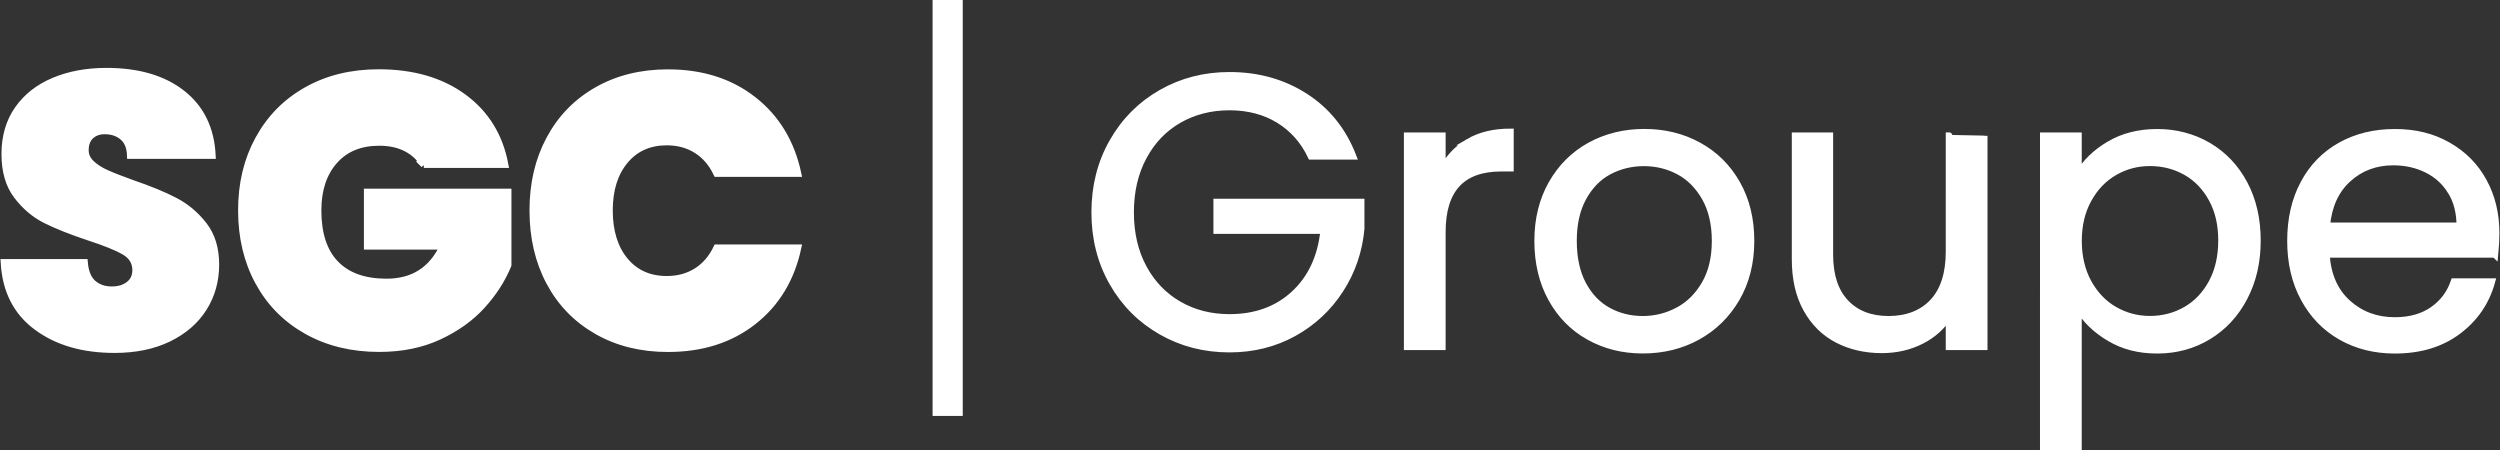 <svg xmlns="http://www.w3.org/2000/svg" version="1.2" viewBox="0 0 3738 673"><rect x="0" y="0" width="3738" height="673" fill="#333333" stroke="none"/><path fill="#fff" stroke="#fff" stroke-width="10" d="M1399.4 5h35.1v611.9h-35.1zM54.9 488.8C24.6 466.4 8.3 434.2 6 392.4h120.3c1.2 14.2 5.4 24.6 12.7 31.1 7.3 6.5 16.7 9.8 28.2 9.8 10.4 0 18.9-2.6 25.6-7.8 6.7-5.2 10.1-12.4 10.1-21.6 0-11.9-5.6-21.1-16.7-27.6s-29.2-13.8-54.1-21.9c-26.5-8.8-47.9-17.4-64.2-25.6-16.3-8.2-30.5-20.3-42.6-36.2-12.1-15.9-18.1-36.7-18.1-62.4 0-25.7 6.5-48.4 19.6-67 13-18.6 31.1-32.7 54.1-42.3q34.5-14.4 78.3-14.4c47.2 0 84.9 11 113.1 33.1 28.2 22.1 43.2 53 45.2 92.9H194.9c-.4-12.3-4.1-21.5-11.2-27.6-7.1-6.1-16.2-9.2-27.3-9.2q-12.6 0-20.7 7.5t-8.1 21.3c0 7.7 3 14.3 8.9 19.9q8.8 8.4 22.2 14.4c8.8 4 21.9 9.1 39.1 15.3 25.7 8.8 46.9 17.5 63.6 26.2 16.7 8.6 31.1 20.7 43.2 36.2 12.1 15.5 18.1 35.2 18.1 59 0 23.8-6 45.8-18.1 65-12.1 19.2-29.5 34.3-52.4 45.5-22.8 11.1-49.8 16.7-80.8 16.7-47.2 0-85.9-11.2-116.2-33.7zm578.9-242.6c-6.5-10.7-15.4-19-26.8-24.7-11.3-5.8-24.7-8.6-40-8.6-28.4 0-50.7 9.2-67 27.6-16.3 18.4-24.5 43.2-24.5 74.2 0 34.9 8.7 61.5 26.2 79.7q26.3 27.3 76.2 27.3c39.5 0 67.7-17.8 84.6-53.5H549.1v-81.1h210.6v109.3c-8.8 21.5-21.8 41.6-38.8 60.4-17.1 18.8-38.7 34.2-64.7 46.3-26.1 12.1-55.8 18.1-89.2 18.1-40.7 0-76.6-8.7-107.9-26.2-31.3-17.5-55.4-41.8-72.5-73.1-17.1-31.3-25.6-67-25.6-107.3s8.5-75.5 25.6-106.7c17.1-31.3 41.1-55.6 72.2-73.1 31.1-17.5 66.9-26.2 107.6-26.2 51 0 93.2 12.3 126.6 36.8 33.4 24.5 54.1 58.1 62.1 100.7H633.7zM821.7 208c16.7-31.3 40.4-55.6 71.1-73.1 30.7-17.5 66-26.2 105.9-26.2 50.6 0 93.2 13.5 127.7 40.6 34.5 27 56.8 63.8 66.7 110.2h-121.4c-7.3-15.3-17.4-27.1-30.2-35.1-12.9-8.1-27.7-12.1-44.6-12.1q-39.1 0-62.4 27.9c-15.5 18.6-23.3 43.4-23.3 74.5s7.8 56.5 23.3 75.1q23.3 27.9 62.4 27.9c16.9 0 31.7-4 44.6-12.1 12.9-8.1 22.9-19.8 30.2-35.1h121.4c-10 46.4-32.2 83.2-66.7 110.2-34.5 27.1-77.1 40.6-127.7 40.6-39.9 0-75.2-8.7-105.9-26.2-30.7-17.5-54.4-41.8-71.1-73.1-16.7-31.3-25-67-25-107.3s8.3-75.5 25-106.7zm1138.6 25.6c-11.1-23.4-27.2-41.5-48.3-54.4-21.1-12.9-45.7-19.3-73.7-19.3s-53.2 6.4-75.7 19.3-40.1 31.3-52.9 55.2c-12.9 24-19.3 51.7-19.3 83.1 0 31.4 6.4 59.1 19.3 82.9 12.8 23.8 30.5 42.1 52.9 55 22.4 12.9 47.7 19.3 75.7 19.3 39.1 0 71.4-11.7 96.7-35.1 25.3-23.4 40.1-55 44.3-94.9h-160v-42.6h215.8v40.3c-3.1 33-13.4 63.2-31.1 90.6-17.7 27.4-40.9 49.1-69.6 65-28.8 15.9-60.8 23.9-96.1 23.9-37.2 0-71.2-8.7-101.8-26.2-30.7-17.5-55-41.7-72.8-72.8-17.8-31.1-26.8-66.2-26.8-105.3 0-39.1 8.9-74.3 26.8-105.6 17.8-31.3 42.1-55.6 72.8-73.1 30.7-17.5 64.6-26.2 101.8-26.2 42.6 0 80.3 10.6 113.1 31.7s56.7 50.8 71.6 89.2zm235.6-21.3q25.6-15 62.4-15v54.1h-13.8c-58.7 0-88 31.8-88 95.5v171.5h-52.4V203.1h52.4v51.2c9.2-18 22.3-32 39.4-42zM2376 503.5q-36-20.1-56.4-57.3c-13.6-24.7-20.4-53.4-20.4-86s7-60.7 21-85.5q21-37 57.3-57c24.2-13.2 51.2-19.9 81.1-19.9 29.9 0 57 6.6 81.1 19.9q36.3 19.8 57.3 56.7c14 24.6 21 53.1 21 85.7s-7.2 61.3-21.6 86c-14.4 24.7-33.9 43.8-58.4 57.3s-51.8 20.1-81.7 20.1c-29.9 0-56.3-6.7-80.3-20zm133.2-39.2c16.5-8.8 29.8-22.1 40-39.7s15.3-39.1 15.3-64.4q0-37.9-15-64.5c-10-17.6-23-30.8-39.1-39.4-16.1-8.6-33.6-12.9-52.4-12.9-18.8 0-36.7 4.3-52.7 12.9-16 8.6-28.7 21.8-38.3 39.4q-14.4 26.4-14.4 64.5c0 25.4 4.7 47.4 14.1 65 9.4 17.6 22 30.8 37.7 39.4 15.7 8.6 33 12.9 51.8 12.9 18.8 0 36.4-4.4 52.9-13.2zm457.5-261.2v315.3h-52.4v-46.6c-10 16.1-23.9 28.7-41.7 37.7-17.8 9-37.5 13.5-59 13.5-24.6 0-46.6-5.1-66.2-15.2-19.6-10.2-35-25.4-46.3-45.8-11.3-20.3-17-45.1-17-74.2V203.1h51.8v177.8c0 31.1 7.9 55 23.6 71.6 15.7 16.7 37.2 25 64.4 25 27.2 0 50.1-8.6 66.2-25.9 16.1-17.3 24.2-42.4 24.2-75.4V203s52.4 0 52.4.1zM3154 216c20.5-12.1 44.4-18.1 71.6-18.1 27.2 0 53.4 6.7 76.2 20.1 22.8 13.4 40.8 32.3 53.8 56.7 13 24.4 19.6 52.7 19.6 84.9s-6.5 60.2-19.6 85.2c-13 24.9-31 44.3-53.8 58.1q-34.2 20.7-76.2 20.7c-28 0-50.5-6-71.1-18.1-20.5-12.1-36.2-27.1-46.9-45.2V668h-52.4V203.1h52.4v58.1c10.4-18 25.8-33.1 46.4-45.2zm153.3 81.4c-9.6-17.6-22.5-31.1-38.8-40.3-16.3-9.2-34.2-13.8-53.8-13.8-19.6 0-36.9 4.7-53.2 14.1-16.3 9.4-29.3 23-39.1 40.8-9.8 17.8-14.7 38.5-14.7 61.9s4.9 44.6 14.7 62.4c9.8 17.8 22.8 31.5 39.1 40.8 16.3 9.4 34 14.1 53.2 14.1 19.2 0 37.5-4.7 53.8-14.1 16.3-9.4 29.2-23 38.8-40.8q14.4-26.7 14.4-63c0-24.2-4.8-44.5-14.4-62.1zm423 82.9h-252c1.9 31.1 12.6 55.3 31.9 72.8 19.4 17.5 42.9 26.2 70.5 26.2 22.6 0 41.5-5.3 56.7-15.8 15.2-10.5 25.8-24.6 31.9-42.3h56.4c-8.4 30.3-25.3 55-50.6 73.9-25.3 19-56.8 28.5-94.4 28.5-29.9 0-56.7-6.7-80.3-20.1q-35.4-20.1-55.5-57.3c-13.4-24.7-20.1-53.4-20.1-86s6.5-61.2 19.6-85.7c13-24.6 31.4-43.4 55-56.7 23.6-13.2 50.7-19.9 81.4-19.9 30.7 0 56.4 6.5 79.4 19.6 23 13 40.8 31 53.2 53.8 12.5 22.8 18.7 48.6 18.7 77.4 0 10-.6 20.5-1.7 31.7zm-65.6-94.1c-8.8-14.4-20.8-25.3-36-32.8-15.2-7.5-31.9-11.2-50.3-11.2-26.5 0-49 8.4-67.6 25.3-18.6 16.9-29.3 40.3-31.9 70.2H3678c0-19.9-4.4-37.1-13.2-51.5z"/></svg>